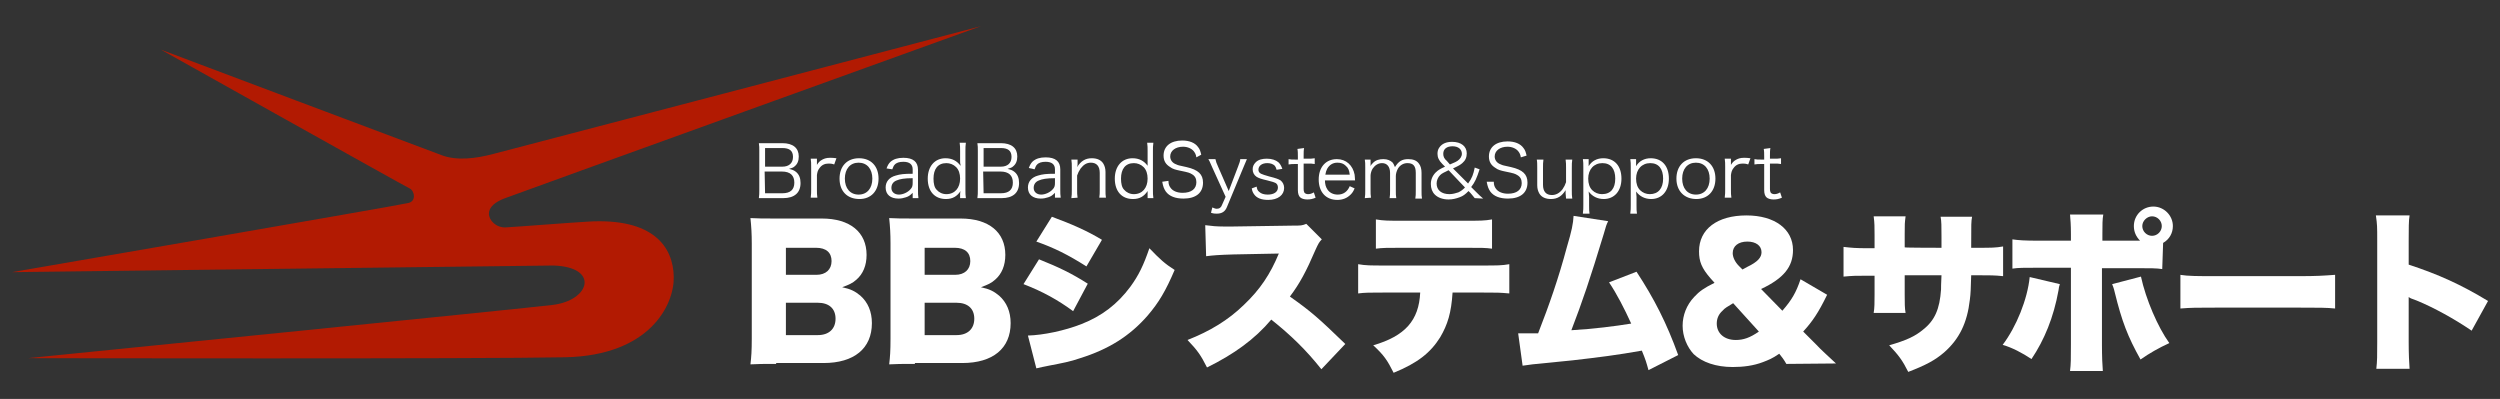 <svg enable-background="new 0 0 564 90" viewBox="0 0 564 90" xmlns="http://www.w3.org/2000/svg"><rect x="0" y="0" width="564" height="90" fill="#333333" stroke="none"/><g fill="#fff"><path d="m175.1 82.1c-3 0-4.1 0-5.8.1.2-1.7.3-3 .3-5.8v-21.5c0-2.1-.1-3.8-.3-5.7 2 .1 2.6.1 5.8.1h10.3c6.4 0 10.1 3.1 10.1 8.2 0 2.4-.8 4.3-2.3 5.6-.9.8-1.6 1.1-3.2 1.7 1.9.4 2.9.9 4.1 1.9 1.7 1.5 2.6 3.6 2.6 6.2 0 5.7-4 9-10.9 9h-10.7zm9.1-20.1c2.1 0 3.4-1.2 3.4-3.1s-1.2-3-3.5-3h-6.8v6.1zm-6.9 13.6h7.2c2.5 0 4-1.4 4-3.7s-1.5-3.6-4-3.6h-7.2z"/><path d="m206.4 82.1c-3 0-4.1 0-5.8.1.2-1.7.3-3 .3-5.8v-21.5c0-2.1-.1-3.8-.3-5.7 2 .1 2.6.1 5.8.1h10.3c6.4 0 10.1 3.1 10.1 8.2 0 2.4-.8 4.3-2.3 5.6-.9.8-1.6 1.1-3.2 1.7 1.9.4 2.9.9 4.1 1.9 1.7 1.5 2.6 3.6 2.6 6.2 0 5.7-4 9-10.9 9h-10.7zm9.1-20.1c2.1 0 3.4-1.2 3.4-3.1s-1.2-3-3.5-3h-6.8v6.1zm-6.9 13.6h7.2c2.5 0 4-1.4 4-3.7s-1.5-3.6-4-3.6h-7.2z"/><path d="m234.4 58.5c4.5 1.8 7.4 3.2 11 5.5l-3.3 6.2c-3.4-2.5-6.8-4.4-11.2-6.1zm-2.5 17.2c3.5-.1 8.3-1.1 12.1-2.6 4.6-1.8 8.1-4.5 11-8.4 1.9-2.6 3-4.9 4.3-8.7 2.4 2.5 3.5 3.5 5.7 4.9-2 4.7-3.6 7.4-6.1 10.3-4 4.6-8.8 7.6-15.2 9.6-2.3.8-4 1.1-7.1 1.7-1.1.2-1.9.4-2.8.6zm5.4-26.8c4.6 1.7 8 3.2 11.3 5.2l-3.5 6c-4.1-2.6-7.3-4.2-11.3-5.6z"/><path d="m298.1 83.3c-3.4-4.3-6.9-7.7-11.3-11.2-3.7 4.4-8.4 7.8-14.5 10.8-1.4-2.8-2.2-3.9-4.4-6.2 5.1-2 9.2-4.5 12.7-7.9 3.7-3.5 6-7 7.9-11.6l-10.2.2c-3.4.1-4.6.2-6.2.4l-.2-7c1.5.2 2.6.3 4.1.3h2.2l13.4-.2c1.9 0 2.1 0 3.1-.4l3.5 3.5c-.6.6-.8 1-1.4 2.3-2.1 4.9-3.6 7.7-5.8 10.6 4.8 3.4 6.4 4.8 12.5 10.7z"/><path d="m327.7 66c-.3 4.6-1.1 7.2-2.8 10.1-2.2 3.5-5.1 5.8-10.5 8-1.4-2.8-2.2-4-4.6-6.2 7.2-2.1 10.3-5.6 10.6-11.9h-8.1c-3.3 0-4.4 0-5.9.2v-6.6c1.7.3 2.8.3 6 .3h21.9c3.5 0 4.5 0 6.2-.3v6.6c-2.3-.2-2.6-.2-6.1-.2zm-17.3-16.5c1.8.3 2.7.3 6.1.3h13.8c3.7 0 4.6 0 6.3-.3v6.6c-1.5-.2-2.2-.2-6.2-.2h-14c-3.4 0-4.5 0-6 .2z"/><path d="m362.8 49.9c-.4.8-.5 1.1-1 2.9-3.1 10.2-4.8 15.2-7.3 21.7 5.1-.3 9.8-.9 13.5-1.5-1.5-3.3-3.3-6.8-5-9.3l6.2-2.4c4 6.1 6.8 11.6 9.4 18.8l-6.7 3.4c-.5-1.8-.6-2.2-1.5-4.4-5.6 1-9.6 1.5-15.7 2.2l-9 .9c-.9.1-1.2.2-2.2.3l-1-7.3h1.3 1 1.2 1c2.5-6.4 4.6-12.4 6.5-19.5 1.1-3.7 1.4-5.2 1.5-7z"/><path d="m403 82.1c-.5-.9-1.1-1.7-1.6-2.3-1.6 1.1-2.4 1.4-3.7 1.9-2.1.8-4.4 1.1-6.8 1.1-3.8 0-6.9-1.1-8.8-2.9-1.5-1.6-2.5-4-2.5-6.4s.9-4.7 2.6-6.5c1.2-1.3 2.2-2 4.6-3.2l-.9-1c-2-2.3-2.6-3.8-2.6-6.1 0-5 4.1-8.1 10.7-8.1 6.4 0 10.5 3.1 10.5 7.8 0 3.8-2.1 6.4-7.2 8.8l4.8 4.9c2.1-2.4 3.1-4.1 4.1-7.1l6 3.5c-2 4.1-3.3 6-5.4 8.3l3 3c.9 1 2.7 2.6 4.4 4.2zm-12-13.7c-1.3.8-1.9 1.1-2.4 1.7-.9.8-1.3 1.8-1.3 2.9 0 2.2 1.7 3.7 4.3 3.7 1.7 0 3.2-.5 5.2-1.9zm3.2-8.2c2.3-1.1 3.2-2.1 3.2-3.3 0-1.5-1.3-2.4-3.2-2.4-2 0-3.3 1-3.3 2.6 0 .9.5 2 1.4 2.9l.8.8z"/><path d="m438 55.9c0-.7 0-1.1 0-1.5v-1.1c0-2.2 0-3.4-.2-4.4h7.1c-.2 1.2-.2 1.2-.2 7h1.5c3 0 4 0 5.7-.3v6.7c-1.9-.2-3-.2-5.5-.2h-1.7c-.1 3.1-.1 4-.3 5.5-.6 5.3-2.4 8.9-5.8 11.9-2.1 1.8-4.2 2.9-8.1 4.4-1.3-2.6-2.2-3.8-4.3-6 3.8-1.1 5.8-2 7.6-3.5 2.7-2.1 3.8-4.7 4.1-9.1 0-.7 0-1 .1-3.2h-8.3v4.4c0 1.9 0 3 .2 4.1h-7.2c.2-1.1.2-2.4.2-4.1v-4.3h-1.5c-2.8 0-3.3 0-5.5.2v-6.7c1.8.2 2.6.3 5.7.3h1.3v-3c0-1.8 0-2.7-.2-4.2h7.2c-.2 1.6-.2 1.7-.2 4v3c-.1.1 8.3.1 8.3.1z"/><path d="m464.7 64.1c-.2.6-.2.7-.3 1.4-1.1 6.1-3.2 11.2-6.1 15.5-2.1-1.4-4.4-2.6-6.5-3.2 3.1-4.1 5.6-10.3 6.1-15.3zm23.1-3.4c-1.3-.2-2.6-.2-6-.2h-7.6v17.3c0 2.6.1 4.8.2 5.9h-7.4c.2-1.5.2-2.9.2-6v-17.3h-7.3c-3.5 0-4.5 0-5.9.2v-6.6c1.4.2 2.7.3 6 .3h7.2v-1.5c0-2.1-.1-3.2-.2-4.4h7.5c-.2 1.1-.2 2.3-.2 4.4v1.5h8.5c-.9-.9-1.4-2-1.4-3.3 0-2.5 2-4.4 4.4-4.4s4.4 2 4.4 4.4c0 1.6-.8 3-2.2 3.8zm-4.8 1.7c1.1 5.1 3.8 11.4 6.4 15-2.4 1.1-4.5 2.3-6.5 3.7-2.9-5.2-4.2-8.6-5.8-15.1-.3-1.3-.4-1.3-.6-1.9zm.3-11.4c0 1.2 1 2.2 2.2 2.2s2.2-1 2.2-2.2-1-2.2-2.2-2.2c-1.1 0-2.2 1-2.2 2.2z"/><path d="m491.8 62c1.9.3 4 .3 8.1.3h18.8c3.9 0 5.4-.1 8.1-.3v7.6c-1.9-.2-3.6-.2-8.1-.2h-18.7c-4.4 0-5.7 0-8.1.2v-7.6z"/><path d="m536.1 83.2c.2-1.8.2-2.9.2-6v-22.9c0-3.2 0-3.6-.3-5.7h7.6c-.2 1.1-.2 3.1-.2 5.7v5.4c6.7 2.2 11.8 4.5 17.9 8.2l-3.7 6.7c-3.8-2.6-8.5-5.2-12.4-6.8-1.4-.5-1.4-.5-1.8-.8v10.2c0 2.6.1 4.6.2 6z"/><path d="m173 44.7c-.7 0-1.2 0-1.8 0 .1-.7.1-1.1.1-2v-8.7c0-.7 0-1.1-.1-1.7h1.8 3.5c2.4 0 3.7 1.1 3.7 3 0 1-.3 1.7-.9 2.2-.3.3-.6.4-1.3.6.8.2 1.1.3 1.6.7.7.6 1 1.4 1 2.5 0 2.2-1.4 3.4-3.9 3.4zm3.5-7.1c1.5 0 2.4-.8 2.4-2.2s-.8-2-2.4-2h-3.9v4.2zm-3.9 6h3.9c1.8 0 2.7-.8 2.7-2.4s-.9-2.5-2.8-2.5h-3.9z"/><path d="m188.2 37.1c-.6-.2-.9-.2-1.3-.2-.8 0-1.5.3-2 1-.4.5-.5.9-.6 1.6v3.3c0 .7 0 1.2.1 1.8h-1.5c.1-.8.1-1.2.1-1.8v-5.1c0-.8 0-1.3-.1-1.9h1.4v.9.5c.3-.5.6-.8.9-1 .6-.4 1.2-.6 2-.6.5 0 .8 0 1.5.1z"/><path d="m189.4 40.3c0-2.8 1.7-4.6 4.4-4.6s4.4 1.8 4.4 4.6-1.7 4.6-4.3 4.6c-2.8 0-4.5-1.8-4.5-4.6zm1.2 0c0 2.2 1.2 3.6 3.1 3.6s3.1-1.4 3.1-3.6-1.2-3.6-3.1-3.6-3.1 1.4-3.1 3.6z"/><path d="m205.9 43.5c-.6.6-.9.8-1.5 1s-1.1.3-1.7.3c-1.8 0-2.9-.9-2.9-2.5 0-1.3.8-2.3 2.3-2.7 1-.3 1.8-.4 3.8-.4v-1c0-1.1-.7-1.7-2.1-1.7-.9 0-1.6.2-2 .7-.2.2-.3.5-.5 1l-1.3-.2c.3-.8.5-1.1.9-1.5.7-.6 1.6-.9 2.9-.9 2.2 0 3.3.9 3.3 2.7v4.6c0 .7 0 1.2.1 1.8h-1.3zm0-3.3c-1.9 0-2.9.2-3.6.5-.8.3-1.2.9-1.2 1.7 0 .9.7 1.5 1.7 1.5.9 0 2-.5 2.6-1.2.4-.4.5-.8.5-1.4z"/><path d="m216.6 43.9c0-.2 0-.5.1-.8-.8 1.2-1.8 1.8-3.3 1.8-2.5 0-4.1-1.7-4.1-4.6 0-2.8 1.6-4.6 4-4.6 1.5 0 2.6.6 3.4 1.7v-.2c-.1-.3-.1-.5-.1-.9v-2.2c0-.8 0-1.2-.1-1.9h1.4c-.1.7-.1 1.1-.1 1.9v8.7c0 .8 0 1.2.1 1.9h-1.3zm-6-3.6c0 1.1.2 2 .7 2.5.5.6 1.3 1 2.2 1 1.9 0 3.1-1.4 3.1-3.5 0-1.1-.3-2-.9-2.6s-1.4-.9-2.2-.9c-1.9 0-2.9 1.3-2.9 3.5z"/><path d="m222.3 44.7c-.7 0-1.2 0-1.8 0 .1-.7.1-1.1.1-2v-8.7c0-.7 0-1.1-.1-1.7h1.8 3.5c2.4 0 3.7 1.1 3.7 3 0 1-.3 1.7-.9 2.2-.3.3-.6.4-1.3.6.8.2 1.1.3 1.6.7.7.6 1 1.4 1 2.5 0 2.2-1.4 3.4-3.9 3.4zm3.5-7.1c1.5 0 2.4-.8 2.4-2.2s-.8-2-2.4-2h-3.9v4.2zm-3.9 6h3.9c1.8 0 2.7-.8 2.7-2.4s-.9-2.5-2.8-2.5h-3.9z"/><path d="m238 43.5c-.6.6-.9.8-1.5 1s-1.1.3-1.7.3c-1.8 0-2.9-.9-2.9-2.5 0-1.3.8-2.3 2.3-2.7 1-.3 1.8-.4 3.8-.4v-1c0-1.1-.7-1.7-2.1-1.7-.9 0-1.6.2-2 .7-.2.2-.3.5-.5 1l-1.3-.3c.3-.8.5-1.1.9-1.5.7-.6 1.6-.9 2.9-.9 2.2 0 3.3.9 3.3 2.7v4.6c0 .7 0 1.2.1 1.8h-1.3zm0-3.3c-1.9 0-2.9.2-3.6.5-.8.3-1.2.9-1.2 1.7 0 .9.7 1.5 1.7 1.5.9 0 2-.5 2.6-1.2.4-.4.5-.8.5-1.4z"/><path d="m241.7 44.7c.1-.6.1-1.1.1-1.8v-5.1c0-.7 0-1.2-.1-1.8h1.4v1c0 .2 0 .3-.1.7.8-1.3 1.8-2 3.3-2 1.2 0 2.1.4 2.6 1.2.3.5.5 1.1.5 1.9v4c0 .8 0 1.3.1 1.8h-1.5c.1-.6.1-1.1.1-1.8v-3.8c0-1.5-.7-2.3-2-2.3-.9 0-1.6.4-2.3 1.3-.4.6-.6 1-.8 1.6v3.2c0 .7 0 1.2.1 1.8z"/><path d="m258.9 43.9c0-.2 0-.5 0-.8-.8 1.2-1.8 1.8-3.3 1.8-2.5 0-4.1-1.7-4.1-4.6 0-2.8 1.6-4.6 4-4.6 1.5 0 2.6.6 3.4 1.7v-.2c0-.3 0-.5 0-.9v-2.2c0-.8 0-1.2-.1-1.9h1.4c-.1.7-.1 1.1-.1 1.9v8.7c0 .8 0 1.2.1 1.9h-1.3zm-6-3.6c0 1.1.2 2 .7 2.5.5.6 1.3 1 2.2 1 1.9 0 3.1-1.4 3.1-3.5 0-1.1-.3-2-.9-2.6s-1.4-.9-2.2-.9c-1.9 0-2.9 1.3-2.9 3.5z"/><path d="m269.9 35.5c-.1-.7-.3-1-.6-1.4-.5-.6-1.4-1-2.4-1-1.7 0-2.9.9-2.9 2.2 0 .8.5 1.5 1.4 1.8.4.2.5.2 2.3.6 2.6.6 3.7 1.6 3.7 3.5 0 2.3-1.6 3.6-4.4 3.6-1.8 0-3.2-.5-4-1.6-.4-.6-.6-1.1-.8-2.2l1.4-.2c0 .8.2 1.2.5 1.6.5.7 1.5 1.1 2.7 1.1 2 0 3.1-.9 3.1-2.4 0-.8-.3-1.4-1-1.8-.5-.3-.7-.4-2.7-.8-1-.2-1.7-.4-2.2-.8-1-.6-1.5-1.4-1.5-2.6 0-2.1 1.6-3.4 4.2-3.4 1.6 0 2.9.5 3.6 1.5.4.5.5.9.7 1.7z"/><path d="m273.5 37.8c-.7-1.6-.7-1.6-.9-1.9h1.6c.1.5.3 1.1.6 1.7l2.4 5.5 2.1-5.5c.3-.8.5-1.3.5-1.7h1.5c-.1.2-.4.9-.8 1.9l-3.7 8.9c-.4 1-1.1 1.5-2.3 1.5-.4 0-.7 0-1.3-.2l.3-1.2c.5.2.7.3 1 .3.6 0 1-.3 1.2-.9l.8-1.8z"/><path d="m283.5 42.1c.1.6.2.9.6 1.2.4.4 1.1.6 1.9.6 1.4 0 2.3-.6 2.3-1.6 0-.5-.2-.8-.5-1-.4-.2-.7-.3-1.9-.6-1.3-.3-1.9-.5-2.4-.8-.6-.4-.9-1-.9-1.7 0-.6.2-1.1.7-1.6.6-.6 1.5-.8 2.5-.8 1.1 0 2 .3 2.6.8.4.4.6.7.9 1.5l-1.3.2c-.1-.4-.2-.6-.4-.9-.4-.4-1-.6-1.7-.6-1.2 0-2 .6-2 1.5 0 .4.2.7.6.9s.8.3 1.8.6c1.6.4 2.1.6 2.6.9.5.4.8 1 .8 1.7 0 1.6-1.4 2.7-3.6 2.7-1.5 0-2.6-.4-3.2-1.3-.2-.3-.4-.6-.5-1.3z"/><path d="m294.2 33.4c-.1.5-.1 1.1-.1 1.8v.6h.8c.8 0 1.1 0 1.7-.1v1.3c-.5-.1-.9-.1-1.7-.1h-.8v5.7c0 .5.1.7.2.9.2.2.5.3.8.3.4 0 .8-.1 1.3-.4l.4 1.2c-.7.3-1.2.4-1.9.4s-1.3-.2-1.6-.5-.5-.8-.5-1.6v-5.9h-.6c-.6 0-.9 0-1.5.1v-1.2c.5.1.8.1 1.5.1h.6v-.6c0-.7 0-1.3-.1-1.8z"/><path d="m298.9 40.5c0 1.1.2 1.7.6 2.3.5.7 1.3 1.1 2.3 1.1 1.3 0 2.2-.7 2.7-1.9l1.1.5c-.3.7-.5 1-.9 1.4-.8.8-1.8 1.2-3 1.2-2.6 0-4.2-1.8-4.2-4.6s1.6-4.6 4.1-4.6c2.1 0 3.6 1.4 4 3.5 0 .2.1.8.1 1.3h-6.8zm5.6-1.1c-.1-.9-.3-1.5-.9-2-.5-.5-1.1-.7-1.9-.7-1 0-1.8.5-2.3 1.4-.2.4-.3.7-.4 1.3z"/><path d="m307.9 44.7c.1-.6.1-1.1.1-1.8v-5.1c0-.8 0-1.3-.1-1.8h1.3v.9.6c.1-.3.3-.5.6-.8.6-.6 1.4-.8 2.3-.8s1.6.3 2.1.8c.2.3.3.5.5 1 .8-1.3 1.6-1.8 3-1.8 1.1 0 1.9.3 2.4 1 .4.5.6 1.2.6 2.1v4c0 .8 0 1.3.1 1.8h-1.5c.1-.6.1-1 .1-1.8v-4c0-1.6-.6-2.2-1.9-2.2-.8 0-1.6.4-2.1 1.2-.3.5-.5 1.2-.5 1.7v3.2c0 .8 0 1.3.1 1.8h-1.5c.1-.6.1-1 .1-1.8v-3.9c0-1.4-.7-2.2-1.8-2.2-.9 0-1.6.5-2.1 1.2-.3.4-.5 1.2-.5 1.6v3.2c0 .8 0 1.2.1 1.8z"/><path d="m332.7 44.7c-.6-.7-.7-.9-1-1.2l-.4-.4c-.8.8-1.2 1.1-2 1.4s-1.6.5-2.5.5c-1.3 0-2.4-.4-3.1-1.1-.6-.6-.9-1.4-.9-2.4s.4-1.9 1.1-2.6c.5-.5 1-.8 2.1-1.3l-.6-.6c-.8-.8-1.1-1.5-1.1-2.3 0-.5.1-1 .4-1.4.6-.9 1.6-1.3 2.9-1.3 2 0 3.3 1 3.3 2.6 0 .9-.3 1.6-1 2.2-.5.4-.6.5-2.1 1.2l3.4 3.4c.9-1.2 1.2-2.1 1.5-3.6l1.1.4c-.7 2.1-1 2.8-1.9 4l1.1 1.1c.5.5 1.1 1.1 1.6 1.5zm-5.9-6.3c-1 .5-1.5.7-1.9 1.1-.5.5-.8 1.2-.8 1.9 0 1.5 1.1 2.4 2.9 2.4.7 0 1.4-.2 2-.4.6-.3.9-.5 1.5-1.1zm.3-1.3c1.2-.5 1.4-.6 1.7-.8.6-.4 1-1 1-1.6 0-1-.8-1.7-2.1-1.7s-2.1.6-2.1 1.7c0 .6.2 1.1.8 1.6z"/><path d="m343.1 35.5c-.1-.7-.3-1-.6-1.4-.5-.6-1.4-1-2.4-1-1.7 0-2.9.9-2.9 2.2 0 .8.5 1.5 1.4 1.8.4.2.5.2 2.3.6 2.6.6 3.7 1.6 3.7 3.5 0 2.3-1.6 3.6-4.4 3.6-1.8 0-3.2-.5-4-1.6-.4-.6-.6-1.1-.8-2.2h1.6c0 .8.2 1.2.5 1.6.5.7 1.5 1.1 2.7 1.1 2 0 3.1-.9 3.1-2.4 0-.8-.3-1.4-1-1.8-.5-.3-.7-.4-2.7-.8-1-.2-1.7-.4-2.2-.8-1-.6-1.5-1.4-1.5-2.6 0-2.1 1.6-3.4 4.2-3.4 1.6 0 2.9.5 3.6 1.5.4.5.5.9.7 1.7z"/><path d="m353.2 43.6c0-.2 0-.3 0-.7-.8 1.3-1.8 2-3.3 2-1.2 0-2.1-.4-2.6-1.2-.3-.5-.5-1.1-.5-1.9v-4c0-.7 0-1.3-.1-1.8h1.5c-.1.6-.1 1.1-.1 1.9v3.8c0 1.5.7 2.3 2 2.3.9 0 1.7-.4 2.4-1.3.4-.6.6-1 .8-1.6v-3.2c0-.7 0-1.3-.1-1.9h1.5c-.1.6-.1 1.1-.1 1.9v5.1c0 .7 0 1.2.1 1.8h-1.4z"/><path d="m357.1 48.1c.1-.6.1-1.2.1-1.8v-8.5c0-.8 0-1.3-.1-1.9h1.3v.9.7c.7-1.2 1.9-1.8 3.3-1.8 2.5 0 4.1 1.7 4.1 4.6 0 2.8-1.6 4.6-4 4.6-1.4 0-2.6-.6-3.4-1.7 0 .5.1.7.1 1.2v2c0 .8 0 1.2.1 1.8h-1.5zm7.3-7.8c0-2.2-1-3.5-2.9-3.5s-3.2 1.4-3.2 3.5c0 1.1.3 2 .9 2.6s1.4.9 2.2.9c2 0 3-1.3 3-3.5z"/><path d="m367.8 48.1c.1-.6.1-1.2.1-1.8v-8.5c0-.8 0-1.3-.1-1.9h1.3v.9.7c.7-1.2 1.9-1.8 3.3-1.8 2.5 0 4.1 1.7 4.1 4.6 0 2.8-1.6 4.6-4 4.6-1.4 0-2.6-.6-3.4-1.7 0 .5.1.7.1 1.2v2c0 .8 0 1.2.1 1.8h-1.5zm7.4-7.8c0-2.2-1-3.5-2.9-3.5s-3.2 1.4-3.2 3.5c0 1.1.3 2 .9 2.6s1.4.9 2.2.9c1.9 0 3-1.3 3-3.5z"/><path d="m378.2 40.3c0-2.8 1.7-4.6 4.4-4.6s4.4 1.8 4.4 4.6-1.7 4.6-4.3 4.6c-2.7 0-4.5-1.8-4.5-4.6zm1.3 0c0 2.2 1.2 3.6 3.1 3.6s3.1-1.4 3.1-3.6-1.2-3.6-3.1-3.6-3.1 1.4-3.1 3.6z"/><path d="m394.4 37.1c-.6-.2-.9-.2-1.3-.2-.8 0-1.5.3-2 1-.4.5-.5.9-.6 1.6v3.3c0 .7 0 1.2.1 1.8h-1.5c.1-.8.1-1.2.1-1.8v-5.1c0-.8 0-1.3-.1-1.9h1.4v.9.5c.3-.5.6-.8.9-1 .6-.4 1.2-.6 2-.6.5 0 .8 0 1.5.1z"/><path d="m399.4 33.4c-.1.5-.1 1.1-.1 1.8v.6h.8c.8 0 1.1 0 1.7-.1v1.3c-.5-.1-.9-.1-1.7-.1h-.8v5.7c0 .5.1.7.2.9.2.2.5.3.8.3.4 0 .8-.1 1.3-.4l.4 1.2c-.7.3-1.2.4-1.9.4s-1.3-.2-1.6-.5-.5-.8-.5-1.6v-5.9h-.7c-.6 0-.9 0-1.5.1v-1.2c.5.1.8.1 1.5.1h.7v-.6c0-.7 0-1.3-.1-1.8z"/></g><path d="m6.3 80.8s102.4.2 121.2-.2c19.1-.4 24.6-11.8 24.5-18.1-.1-6.8-4.6-13.4-19.4-12.5-3.6.2-16.4 1.2-18.5 1.3-2.2.1-3.8-1.6-3.8-3.1s1.4-2.6 3.4-3.4c1.5-.6 107.6-38.9 107.6-38.9s-107.5 28.2-109.9 28.8c-4.1 1.1-8.4 1.6-11.8.3-3-1.1-63.3-23.8-63.3-23.8s55 30.8 56.1 31.3 1.6 2.9-.3 3.3c-1.9.5-89.4 15.6-89.4 15.6s120-1.5 122.1-1.5c10.5.3 8.4 7.9-.2 8.9-4.5.6-118.3 12-118.3 12z" fill="#b21a02"/></svg>